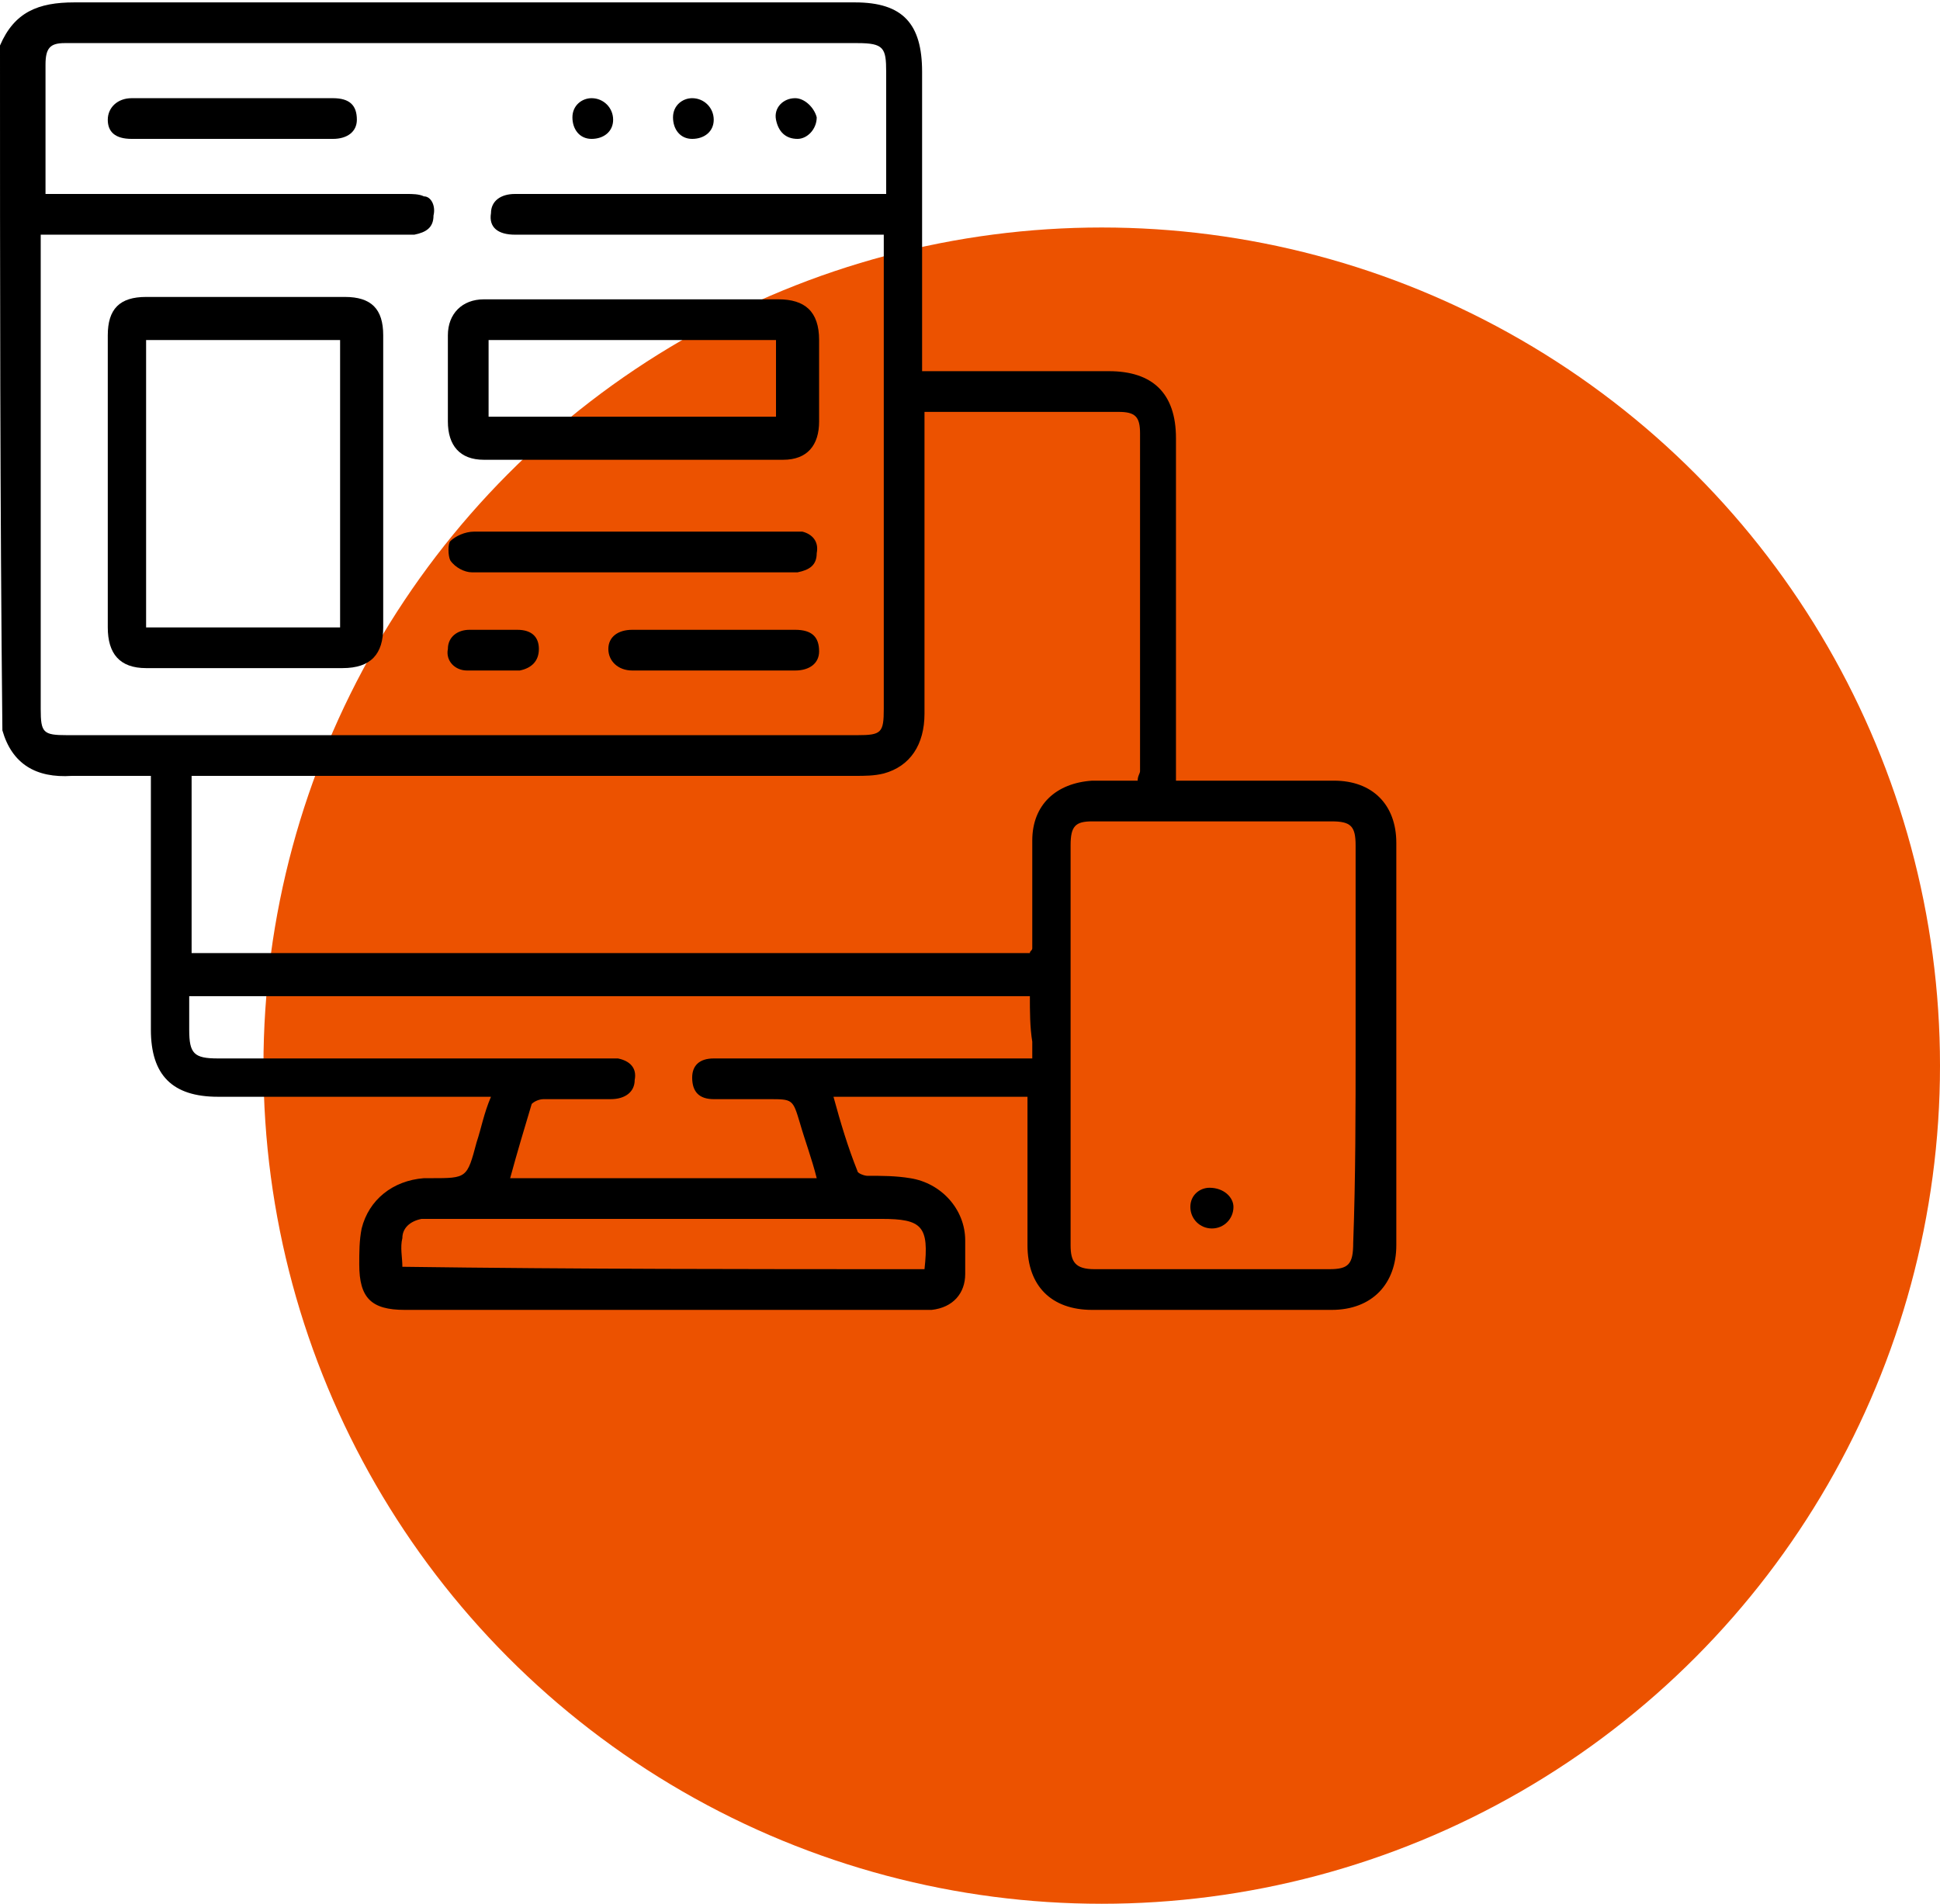 <?xml version="1.0" encoding="utf-8"?>
<!-- Generator: Adobe Illustrator 25.4.1, SVG Export Plug-In . SVG Version: 6.00 Build 0)  -->
<svg version="1.1" id="Layer_1" xmlns="http://www.w3.org/2000/svg" xmlns:xlink="http://www.w3.org/1999/xlink" x="0px" y="0px"
	 viewBox="0 0 81 79.5" style="enable-background:new 0 0 81 79.5;" xml:space="preserve">
<style type="text/css">
	.st0{fill:#EC5200;}
	.st1{display:none;}
	.st2{display:inline;fill:#020202;}
	.st3{display:inline;}
</style>
<circle class="st0" cx="46" cy="44.5" r="35"/>
<g class="st1">
	<path class="st2" d="M51.2,20.9c-0.4,0.5-0.8,1.1-1.3,1.6c-3.6,3.8-7.2,7.6-10.8,11.4c-0.5,0.6-1.1,0.9-1.9,0.8
		c-1.4-0.2-2-1.8-1.2-3c0.1-0.2,0.3-0.4,0.5-0.6c3.3-3.5,6.7-7.1,10-10.6c0.1-0.1,0.1-0.1,0.2-0.2c-0.1-0.1-0.2-0.3-0.3-0.4
		c-3.3-3.5-6.7-7.1-10-10.6c-0.6-0.6-0.8-1.3-0.5-2.1c0.4-1.2,2-1.7,3-0.8c0.5,0.4,1,1,1.4,1.5c3.3,3.5,6.7,7.1,10,10.6
		c0.4,0.4,0.7,1,1,1.5C51.2,20.3,51.2,20.6,51.2,20.9z"/>
	<path class="st2" d="M30.4,2.3c-0.2,1.3-0.4,2.8-0.7,4.3c-0.6,3.8-1.2,7.6-1.7,11.4c-0.6,4-1.2,8-1.8,12c-0.4,2.9-0.9,5.9-1.3,8.8
		c-0.2,1-0.8,1.7-1.8,1.8c-0.9,0.1-1.7-0.5-1.9-1.3c-0.1-0.3-0.1-0.7-0.1-1.1c0.6-4.2,1.3-8.4,1.9-12.6c0.6-3.8,1.2-7.5,1.7-11.3
		C25.3,10.1,26,6,26.6,1.8c0.2-1.1,1-1.8,2.1-1.7C29.7,0.2,30.4,1.1,30.4,2.3z"/>
	<path class="st2" d="M4.8,20.4c3.5,3.7,6.9,7.3,10.3,10.9c0.5,0.6,0.9,1.2,0.7,2c-0.3,1.4-2,2-3.1,1c-0.1-0.1-0.2-0.2-0.3-0.3
		C8.6,30,4.8,26,1,21.9c-0.6-0.6-0.9-1.3-0.6-2.2c0.1-0.3,0.3-0.6,0.6-0.9c3.8-4.1,7.7-8.1,11.5-12.2C13.1,6,13.8,5.7,14.6,6
		c0.7,0.2,1.2,0.8,1.3,1.6c0.1,0.7-0.2,1.2-0.7,1.7c-2.3,2.4-4.6,4.8-6.8,7.2C7.2,17.9,6,19.1,4.8,20.4z"/>
</g>
<g class="st1">
	<path class="st3" d="M37.4,28.4c-0.6,0-1.2,0-1.8,0c0-5.8,0-11.5,0-17.4c-0.2,0-0.4,0-0.6,0c-10.1,0-20.1,0-30.2,0
		c-1.9,0-3,1.1-3,3.1c0,1.1,0,2.2,0,3.3c-0.6,0-1.2,0-1.9,0c0.1-1.6,0-3.2,0.3-4.8c0.4-2.1,2.3-3.4,4.6-3.4c8.8,0,17.6,0,26.4,0
		c1.5,0,3,0,4.5,0c0-0.6,0-1.2,0-1.8c-0.5,0-1.1,0-1.6,0c-0.5,0-0.8-0.1-1-0.6c-0.2-0.4,0-0.8,0.3-1.1c1.8-1.8,3.5-3.5,5.3-5.3
		c0.5-0.5,1-0.5,1.5,0c1.8,1.8,3.5,3.5,5.3,5.3c0.3,0.3,0.5,0.7,0.3,1.1c-0.2,0.4-0.5,0.6-1,0.6c-0.5,0-1.1,0-1.7,0
		c0,0.6,0,1.2,0,1.8c0.2,0,0.3,0,0.5,0c1,0,1.9,0,2.9,0c2.9,0,4.8,2,4.8,4.8c0,5.4,0,10.8,0,16.2c0,0.6,0,1.2,0,1.8
		c-0.6,0-1.2,0-1.8,0c0-0.2,0-0.4,0-0.7c0-5.7,0-11.4,0-17.2c0-2.2-1-3.2-3.2-3.2c-1,0-2.1,0-3.2,0c0,5.5,0,10.9,0,16.4
		c-0.6,0-1.2,0-1.9,0c0-0.2,0-0.4,0-0.6c0-6.7,0-13.3,0-20c0-1.1,0.2-1.3,1.2-1.4c-1-1-2-2-3-3c-0.9,0.9-2,2-3,3c0.1,0,0.2,0,0.4,0
		c0.5,0.1,0.8,0.4,0.8,0.9c0,0.1,0,0.2,0,0.3c0,7.1,0,14.1,0,21.2C37.4,28,37.4,28.2,37.4,28.4z"/>
	<path class="st3" d="M15.4,34.8c0.6,0,1.2,0,1.8,0c0-0.2,0-0.4,0-0.6c0-4.2,0-8.5,0-12.7c0-1,0.3-1.3,1.3-1.3c1.6,0,3.2,0,4.9,0
		c0.8,0,1.1,0.3,1.1,1.2c0,4.3,0,8.5,0,12.8c0,0.2,0,0.4,0,0.6c0.6,0,1.2,0,1.8,0c0-0.2,0-0.4,0-0.6c0-6.4,0-12.7,0-19.1
		c0-1.1,0.3-1.3,1.3-1.3c1.7,0,3.3,0,5,0c0.7,0,1,0.3,1,1c0,5.1,0,10.2,0,15.3c0,0,0,0.1,0,0.1c-0.6,0-1.1,0-1.8,0
		c0-4.8,0-9.7,0-14.6c-1.2,0-2.4,0-3.7,0c0,7,0,14,0,21c-7.9,0-15.8,0-23.8,0c0-0.6,0-1.1,0-1.8c1.2,0,2.4,0,3.6,0
		c0-0.3,0-0.5,0-0.7c0-2.1,0-4.3,0-6.4c0-0.9,0.3-1.2,1.2-1.2c1.7,0,3.3,0,5,0c0.9,0,1.2,0.3,1.2,1.2C15.4,30.1,15.4,32.4,15.4,34.8
		z M22.7,34.8c0-4.3,0-8.5,0-12.7c-1.2,0-2.4,0-3.6,0c0,4.3,0,8.5,0,12.7C20.3,34.8,21.5,34.8,22.7,34.8z M10,28.4
		c0,2.2,0,4.3,0,6.4c1.2,0,2.4,0,3.6,0c0-2.1,0-4.2,0-6.4C12.3,28.4,11.2,28.4,10,28.4z"/>
	<path class="st3" d="M15.4,54.9c0-0.6,0-1.2,0-1.8c0.7,0,1.3,0,2,0c0.7-2.4,1.5-4.8,2.2-7.3c-0.3,0-0.5,0-0.7,0
		c-4.7,0-9.5,0-14.2,0c-3,0-4.9-1.9-4.9-4.9c0-7,0-14,0-20.9c0-0.2,0-0.4,0-0.7c0.6,0,1.2,0,1.8,0c0,6.4,0,12.7,0,19.2
		c4.3,0,8.6,0,12.8,0c4.2,0,8.5,0,12.8,0c0,0.6,0,1.2,0,1.8c-8.5,0-17,0-25.5,0c-0.5,2,0.8,3.7,2.8,3.7c7.6,0,15.3,0,22.9,0
		c0.2,0,0.5,0,0.7,0c0,0.6,0,1.2,0,1.8c-0.3,0-0.6,0-0.9,0c-1.7,0-3.5,0-5.2,0c-0.3,0-0.5,0-0.6,0.3c-0.7,2.3-1.4,4.6-2,6.8
		c0,0,0,0.1,0,0.1c4,0,8,0,12.1,0c-0.3-1.1-0.6-2.2-1-3.4c0.6-0.2,1.1-0.4,1.7-0.5c0.4,1.3,0.8,2.6,1.2,3.9c0.7,0,1.3,0,2,0
		c0,0.6,0,1.2,0,1.8C28.8,54.9,22.2,54.9,15.4,54.9z"/>
	<path class="st3" d="M45.7,49.8C39.9,53,33.8,50.6,31,46.4c-2.9-4.4-2.3-10.3,1.5-14c3.8-3.7,9.6-4.1,13.9-1.2
		c4.2,2.9,6.4,9,3.2,14.7c1.1,1.1,2.3,2.3,3.5,3.5c0.3,0.3,0.6,0.6,0.9,0.9c1.1,1.1,1,2.8,0,3.9c-1.1,1-2.7,1.1-3.8,0
		c-1.4-1.3-2.8-2.7-4.1-4.1C45.9,50,45.8,49.9,45.7,49.8z M40.1,31.1c-5.1,0-9.2,4.1-9.2,9.2c0,5,4.2,9.1,9.2,9.1
		c5,0,9.1-4.2,9.1-9.2C49.3,35.2,45.1,31.1,40.1,31.1z M47.3,48.7c1.4,1.4,2.7,2.8,4.1,4.1c0.4,0.4,0.9,0.4,1.3,0
		c0.4-0.4,0.4-0.9,0-1.3c-1.4-1.4-2.8-2.8-4.1-4.1C48.1,47.9,47.7,48.3,47.3,48.7z"/>
	<path class="st3" d="M44.7,1.8c0-0.6,0-1.2,0-1.8c2.8-0.2,5.5,2.5,5.4,5.4c-0.6,0-1.2,0-1.8,0c-0.1-1-0.4-1.8-1.1-2.5
		C46.6,2.2,45.7,1.9,44.7,1.8z"/>
	<path class="st3" d="M4.4,14.6c0-0.6,0-1.1,0-1.7c0.6,0,1.2,0,1.8,0c0,0.6,0,1.1,0,1.7C5.6,14.6,5,14.6,4.4,14.6z"/>
	<path class="st3" d="M8.1,12.9c0.6,0,1.2,0,1.8,0c0,0.6,0,1.2,0,1.8c-0.6,0-1.1,0-1.8,0C8.1,14.1,8.1,13.5,8.1,12.9z"/>
	<path class="st3" d="M13.6,12.9c0,0.6,0,1.2,0,1.8c-0.6,0-1.2,0-1.8,0c0-0.6,0-1.2,0-1.8C12.4,12.9,12.9,12.9,13.6,12.9z"/>
	<path class="st3" d="M40.2,33c4,0,7.3,3.3,7.2,7.3c0,4.1-3.3,7.3-7.4,7.3c-4.1,0-7.3-3.3-7.3-7.4C32.8,36.2,36.1,33,40.2,33z
		 M34.6,40.3c0,3,2.5,5.5,5.4,5.5c3.1,0,5.5-2.5,5.5-5.5c0-3-2.5-5.5-5.5-5.5C37.1,34.8,34.6,37.3,34.6,40.3z"/>
	<path class="st3" d="M40.1,36.7c0,0.6,0,1.2,0,1.8c-1.1,0.2-1.7,0.7-1.8,1.8c-0.6,0-1.2,0-1.7,0C36.3,38.6,38,36.6,40.1,36.7z"/>
</g>
<g>
	<path d="M0,1.9c0.6-1.4,1.6-1.8,3.1-1.8c10.9,0,21.7,0,32.6,0c2,0,2.8,0.9,2.8,2.9c0,3.9,0,7.9,0,11.8c0,0.2,0,0.5,0,0.7
		c0.3,0,0.5,0,0.7,0c2.4,0,4.7,0,7.1,0c1.8,0,2.8,0.9,2.8,2.8c0,4.5,0,9.1,0,13.6c0,0.2,0,0.4,0,0.7c0.3,0,0.5,0,0.7,0
		c2,0,3.9,0,5.9,0c1.6,0,2.6,1,2.6,2.6c0,5.6,0,11.2,0,16.8c0,1.6-1,2.7-2.7,2.7c-3.3,0-6.6,0-10,0c-1.7,0-2.7-1-2.7-2.7
		c0-1.8,0-3.7,0-5.5c0-0.2,0-0.4,0-0.7c-2.7,0-5.4,0-8.1,0c0.3,1.1,0.6,2.1,1,3.1c0,0.1,0.3,0.2,0.4,0.2c0.6,0,1.2,0,1.8,0.1
		c1.3,0.2,2.3,1.3,2.3,2.6c0,0.5,0,0.9,0,1.4c0,0.8-0.5,1.4-1.4,1.5c-0.2,0-0.3,0-0.5,0c-7.2,0-14.3,0-21.5,0
		c-1.4,0-1.9-0.5-1.9-1.9c0-0.5,0-1,0.1-1.5c0.3-1.2,1.3-2,2.6-2.1c0.1,0,0.2,0,0.3,0c1.5,0,1.5,0,1.9-1.5c0.2-0.6,0.3-1.2,0.6-1.9
		c-0.3,0-0.5,0-0.6,0c-3.6,0-7.2,0-10.8,0c-1.9,0-2.8-0.9-2.8-2.8c0-3.3,0-6.6,0-9.9c0-0.2,0-0.4,0-0.7c-0.2,0-0.4,0-0.6,0
		c-0.9,0-1.8,0-2.7,0c-1.5,0.1-2.5-0.5-2.9-1.9C0,21,0,11.4,0,1.9z M1.7,9.8c0,0.3,0,0.5,0,0.7c0,6.4,0,12.8,0,19.1
		c0,1,0.1,1.1,1.1,1.1c11,0,22,0,33,0c1,0,1.1-0.1,1.1-1.1c0-6.4,0-12.7,0-19.1c0-0.2,0-0.4,0-0.7c-0.3,0-0.5,0-0.7,0
		c-4.9,0-9.8,0-14.7,0c-0.7,0-1.1-0.3-1-0.9c0-0.5,0.4-0.8,1-0.8c0.2,0,0.3,0,0.5,0c4.8,0,9.5,0,14.3,0c0.2,0,0.4,0,0.7,0
		c0-1.7,0-3.4,0-5.1c0-1-0.1-1.2-1.2-1.2c-10.9,0-21.9,0-32.8,0c-0.1,0-0.2,0-0.3,0c-0.6,0-0.8,0.2-0.8,0.9c0,1.7,0,3.3,0,5
		c0,0.1,0,0.3,0,0.4c0.2,0,0.4,0,0.6,0c4.8,0,9.6,0,14.5,0c0.2,0,0.5,0,0.7,0.1C18,8.2,18.2,8.6,18.1,9c0,0.5-0.3,0.7-0.8,0.8
		c-0.2,0-0.3,0-0.5,0c-4.8,0-9.6,0-14.4,0C2.2,9.8,2,9.8,1.7,9.8z M38.6,17.2c0,0.3,0,0.5,0,0.8c0,3.9,0,7.9,0,11.8
		c0,1.3-0.6,2.2-1.7,2.5c-0.4,0.1-0.8,0.1-1.2,0.1c-9,0-18,0-27,0c-0.2,0-0.5,0-0.7,0c0,2.5,0,5,0,7.4c11.7,0,23.4,0,35,0
		c0-0.1,0.1-0.1,0.1-0.2c0-1.5,0-3,0-4.5c0-1.5,1-2.4,2.5-2.5c0.6,0,1.2,0,1.9,0c0-0.2,0.1-0.3,0.1-0.4c0-4.7,0-9.4,0-14.1
		c0-0.7-0.2-0.9-0.9-0.9c-1.6,0-3.2,0-4.8,0C40.7,17.2,39.7,17.2,38.6,17.2z M56.6,43.6c0-2.8,0-5.5,0-8.3c0-0.8-0.2-1-1-1
		c-3.3,0-6.6,0-10,0c-0.7,0-0.9,0.2-0.9,1c0,5.6,0,11.2,0,16.7c0,0.7,0.2,1,1,1c3.3,0,6.6,0,9.8,0c0.8,0,1-0.2,1-1.1
		C56.6,49.2,56.6,46.4,56.6,43.6z M43,41.6c-11.7,0-23.4,0-35.1,0c0,0.5,0,1,0,1.4c0,1,0.2,1.2,1.2,1.2c5.4,0,10.7,0,16.1,0
		c0.2,0,0.4,0,0.6,0c0.5,0.1,0.8,0.4,0.7,0.9c0,0.5-0.4,0.8-1,0.8c-0.9,0-1.9,0-2.8,0c-0.2,0-0.4,0.1-0.5,0.2c-0.3,1-0.6,2-0.9,3.1
		c4.3,0,8.5,0,12.8,0c-0.2-0.8-0.5-1.6-0.7-2.3c-0.3-1-0.3-1-1.3-1c-0.8,0-1.6,0-2.3,0c-0.6,0-0.9-0.3-0.9-0.9
		c0-0.5,0.3-0.8,0.9-0.8c0.2,0,0.3,0,0.5,0c4,0,8,0,12.1,0c0.2,0,0.4,0,0.7,0c0-0.3,0-0.5,0-0.7C43,42.9,43,42.2,43,41.6z M38.6,53
		c0.2-1.8-0.1-2.1-1.8-2.1c-6.2,0-12.3,0-18.5,0c-0.2,0-0.5,0-0.7,0c-0.5,0.1-0.8,0.4-0.8,0.8c-0.1,0.4,0,0.8,0,1.2
		C24.1,53,31.3,53,38.6,53z"/>
	<path d="M16,20.2c0,2,0,4,0,6c0,1.1-0.5,1.7-1.7,1.7c-2.7,0-5.5,0-8.2,0c-1.1,0-1.6-0.6-1.6-1.7c0-4.1,0-8.1,0-12.2
		c0-1.1,0.5-1.6,1.6-1.6c2.8,0,5.5,0,8.3,0c1.1,0,1.6,0.5,1.6,1.6C16,16.2,16,18.2,16,20.2z M6.1,26.2c2.7,0,5.4,0,8.1,0
		c0-4,0-8,0-12c-2.7,0-5.4,0-8.1,0C6.1,18.2,6.1,22.2,6.1,26.2z"/>
	<path d="M26.5,12.5c2,0,4,0,6,0c1.1,0,1.7,0.5,1.7,1.7c0,1.1,0,2.3,0,3.4c0,1-0.5,1.6-1.5,1.6c-4.2,0-8.3,0-12.5,0
		c-1,0-1.5-0.6-1.5-1.6c0-1.2,0-2.4,0-3.6c0-0.9,0.6-1.5,1.5-1.5C22.3,12.5,24.4,12.5,26.5,12.5z M32.4,14.2c-4,0-8,0-12,0
		c0,1.1,0,2.1,0,3.2c4,0,8,0,12,0C32.4,16.4,32.4,15.3,32.4,14.2z"/>
	<path d="M26.4,23.9c-2.2,0-4.5,0-6.7,0c-0.3,0-0.7-0.2-0.9-0.5c-0.1-0.2-0.1-0.7,0-0.8c0.2-0.2,0.6-0.4,1-0.4c2.2,0,4.5,0,6.7,0
		c2.1,0,4.2,0,6.4,0c0.2,0,0.4,0,0.6,0c0.4,0.1,0.7,0.4,0.6,0.9c0,0.5-0.3,0.7-0.8,0.8c-0.7,0-1.4,0-2,0
		C29.7,23.9,28,23.9,26.4,23.9z"/>
	<path d="M9.7,5.8c-1.4,0-2.8,0-4.2,0c-0.7,0-1-0.3-1-0.8c0-0.5,0.4-0.9,1-0.9c2.8,0,5.6,0,8.4,0c0.7,0,1,0.3,1,0.9
		c0,0.5-0.4,0.8-1,0.8C12.5,5.8,11.1,5.8,9.7,5.8C9.7,5.8,9.7,5.8,9.7,5.8z"/>
	<path d="M29.8,26.3c1.1,0,2.2,0,3.4,0c0.7,0,1,0.3,1,0.9c0,0.5-0.4,0.8-1,0.8c-2.3,0-4.5,0-6.8,0c-0.6,0-1-0.4-1-0.9
		c0-0.5,0.4-0.8,1-0.8C27.5,26.3,28.7,26.3,29.8,26.3z"/>
	<path d="M20.5,28c-0.3,0-0.7,0-1,0c-0.5,0-0.9-0.4-0.8-0.9c0-0.5,0.4-0.8,0.9-0.8c0.7,0,1.3,0,2,0c0.6,0,0.9,0.3,0.9,0.8
		c0,0.5-0.3,0.8-0.8,0.9C21.3,28,20.9,28,20.5,28z"/>
	<path d="M25.6,5c0,0.5-0.4,0.8-0.9,0.8c-0.5,0-0.8-0.4-0.8-0.9c0-0.5,0.4-0.8,0.8-0.8C25.2,4.1,25.6,4.5,25.6,5z"/>
	<path d="M29.8,5c0,0.5-0.4,0.8-0.9,0.8c-0.5,0-0.8-0.4-0.8-0.9c0-0.5,0.4-0.8,0.8-0.8C29.4,4.1,29.8,4.5,29.8,5z"/>
	<path d="M33.2,4.1c0.4,0,0.8,0.4,0.9,0.8c0,0.5-0.4,0.9-0.8,0.9c-0.5,0-0.8-0.3-0.9-0.8C32.3,4.5,32.7,4.1,33.2,4.1z"/>
	<path d="M51.5,50.4c0,0.5-0.4,0.9-0.9,0.9c-0.5,0-0.9-0.4-0.9-0.9c0-0.5,0.4-0.8,0.8-0.8C51.1,49.6,51.5,50,51.5,50.4z"/>
</g>
</svg>
